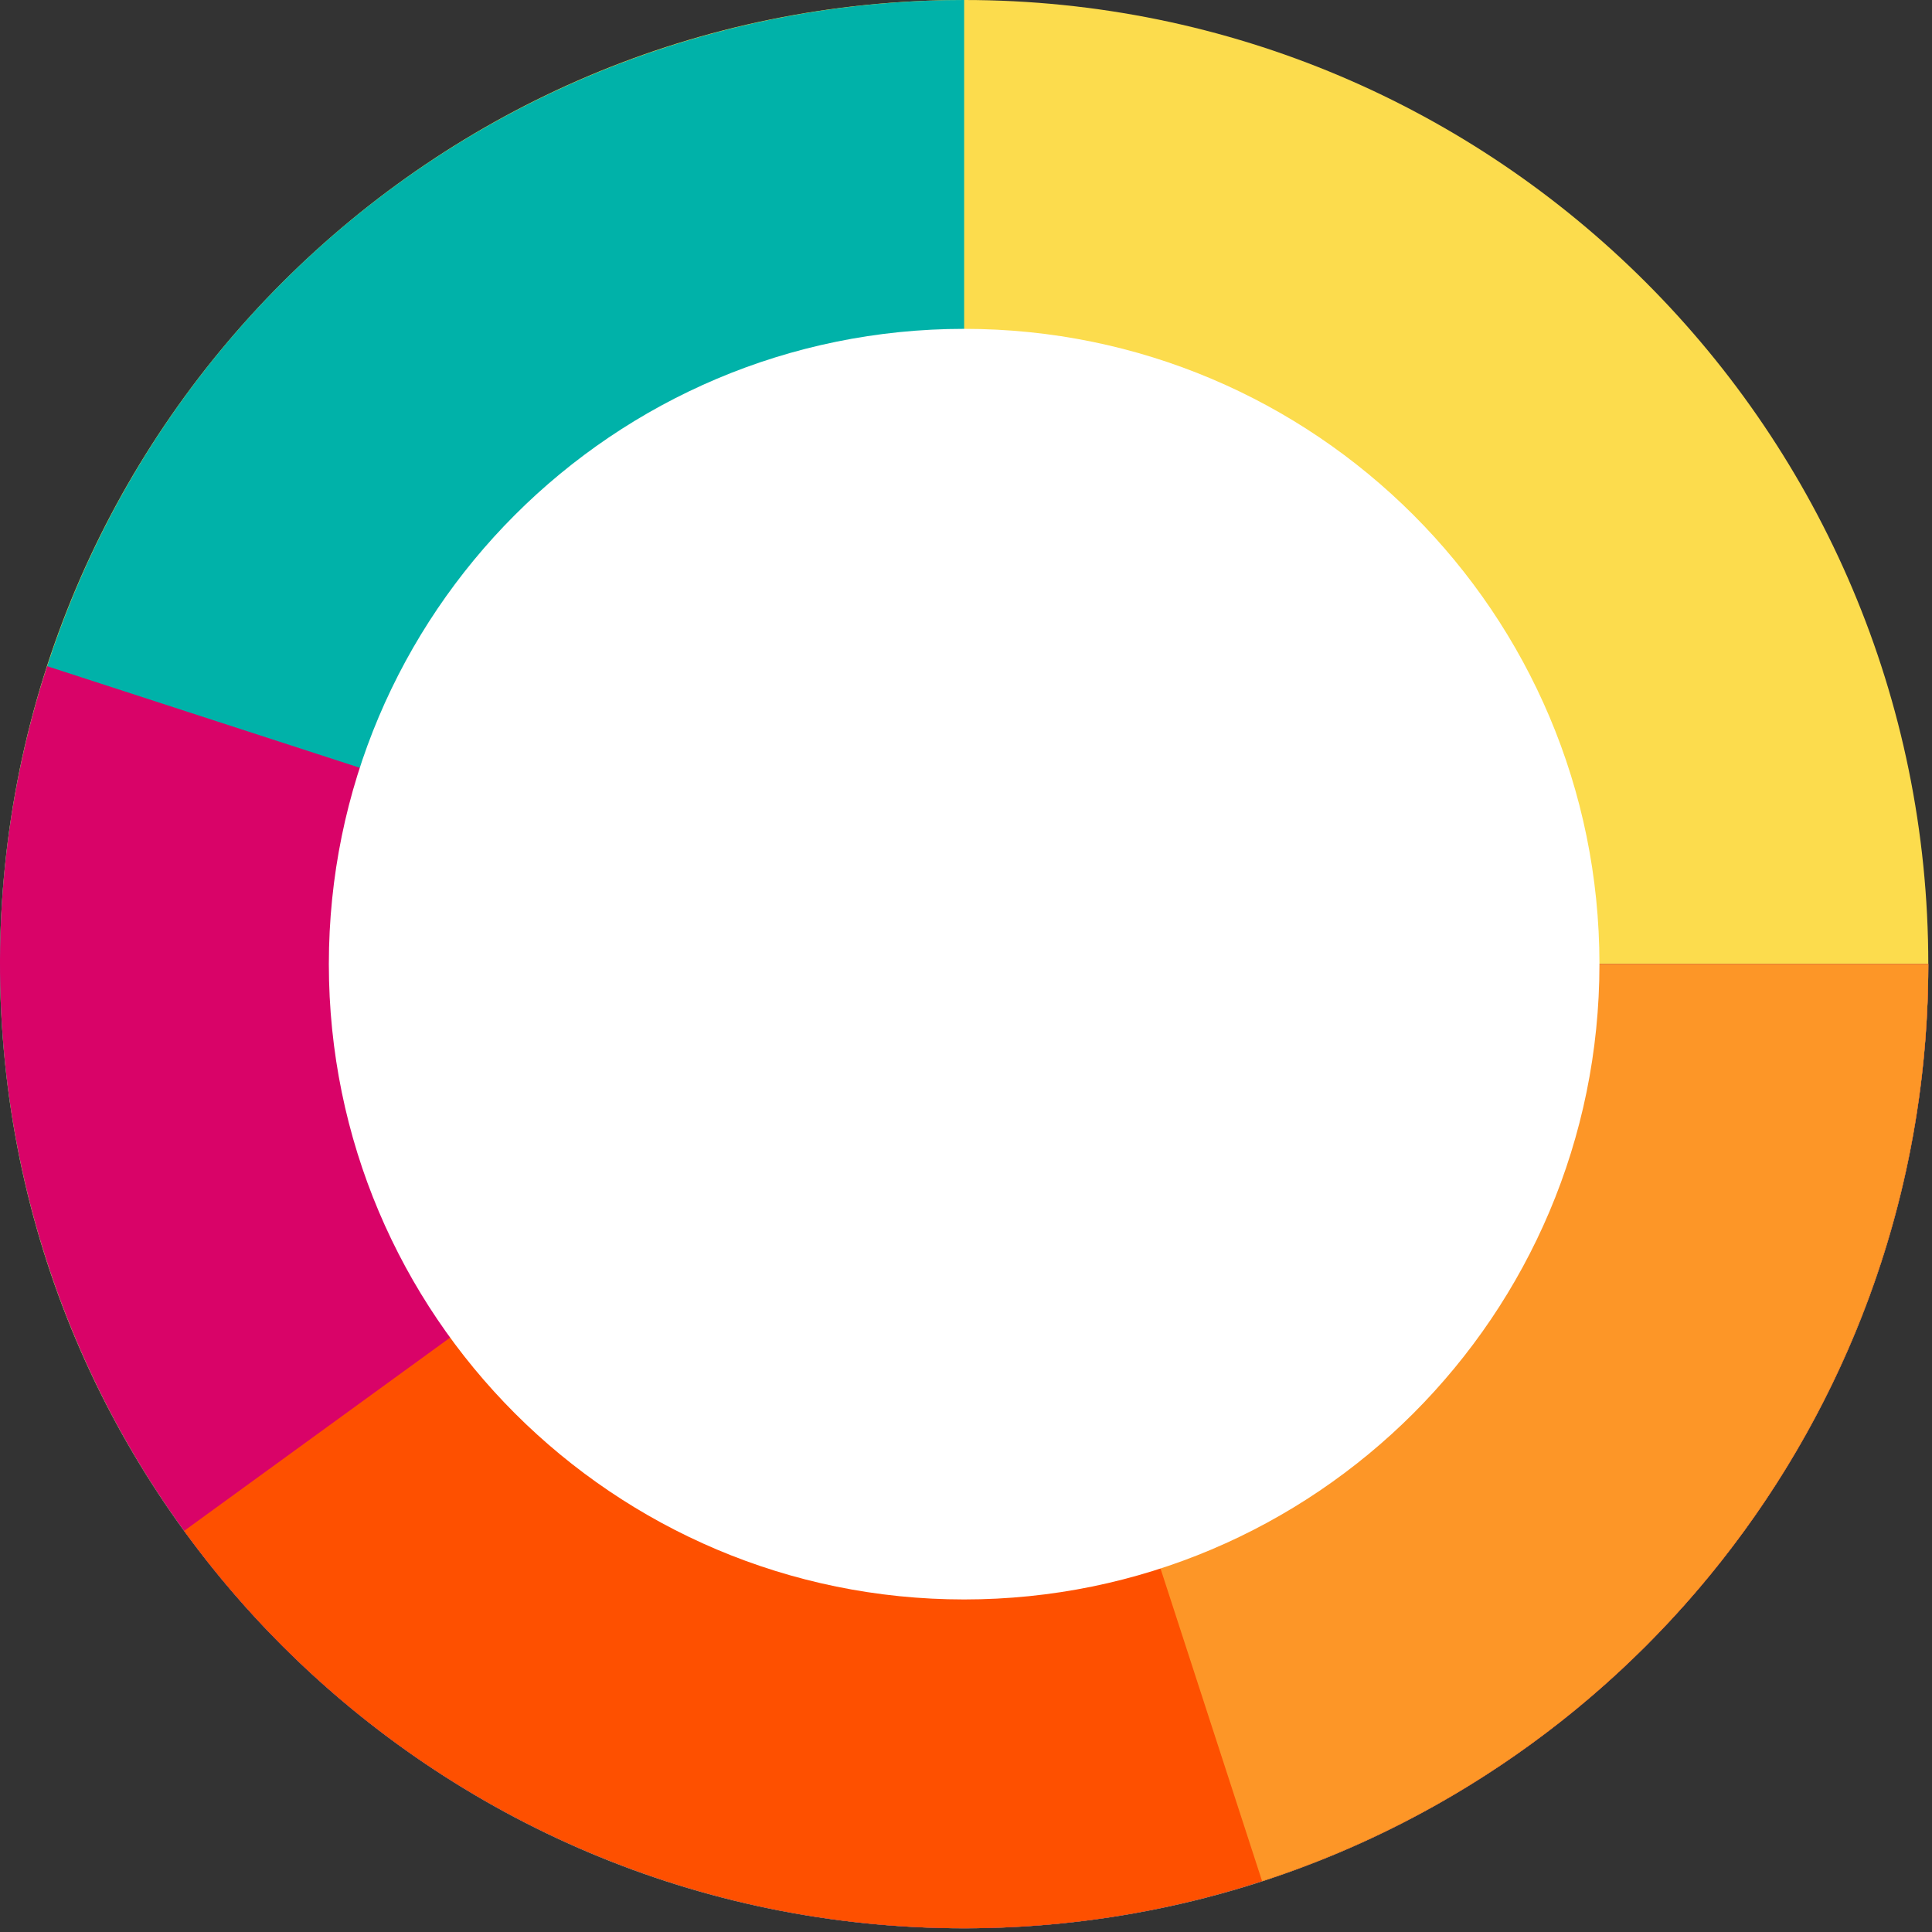 <svg width="282" height="282" viewBox="0 0 282 282" fill="none" xmlns="http://www.w3.org/2000/svg">
<rect x="0" y="0" width="282" height="282" fill="#333333" stroke="none"/>
<g clip-path="url(#clip0_15001_1716)">
<path d="M140.729 281.46C218.452 281.46 281.459 218.453 281.459 140.73C281.459 63.007 218.452 0 140.729 0C63.006 0 -0.001 63.007 -0.001 140.73C-0.001 218.453 63.006 281.46 140.729 281.46Z" fill="#FCDC4D"/>
<path d="M281.459 140.73C281.459 168.564 273.205 195.772 257.741 218.915C242.278 242.058 220.299 260.096 194.584 270.747C168.869 281.399 140.573 284.186 113.274 278.756C85.975 273.326 60.899 259.922 41.218 240.241C21.536 220.559 8.133 195.484 2.703 168.185C-2.727 140.886 0.06 112.59 10.711 86.875C21.363 61.16 39.401 39.181 62.544 23.717C85.686 8.254 112.895 -3.31914e-07 140.729 0V140.73H281.459Z" fill="#00B2A9"/>
<path d="M281.459 140.73C281.459 161.073 277.048 181.174 268.532 199.648C260.015 218.122 247.594 234.53 232.126 247.742C216.657 260.953 198.508 270.654 178.929 276.176C159.35 281.698 138.806 282.909 118.714 279.727C98.622 276.545 79.458 269.044 62.544 257.742C45.629 246.441 31.366 231.606 20.737 214.261C10.108 196.916 3.366 177.473 0.975 157.271C-1.417 137.069 0.601 116.589 6.887 97.242L140.729 140.73H281.459Z" fill="#D90368"/>
<path d="M281.459 140.73C281.459 170.449 272.05 199.405 254.582 223.449C237.113 247.492 212.481 265.388 184.217 274.572C155.952 283.756 125.506 283.756 97.241 274.572C68.976 265.388 44.345 247.492 26.876 223.449L140.729 140.73H281.459Z" fill="#FE5000"/>
<path d="M281.459 140.73C281.459 170.449 272.05 199.405 254.582 223.449C237.113 247.492 212.481 265.388 184.217 274.572L140.729 140.73H281.459Z" fill="#FD9627"/>
<path d="M140.729 233.46C191.942 233.46 233.459 191.943 233.459 140.73C233.459 89.517 191.942 48 140.729 48C89.516 48 47.999 89.517 47.999 140.73C47.999 191.943 89.516 233.46 140.729 233.46Z" fill="white"/>
</g>
<defs>
<clipPath id="clip0_15001_1716">
<rect width="282" height="282" fill="white"/>
</clipPath>
</defs>
</svg>
